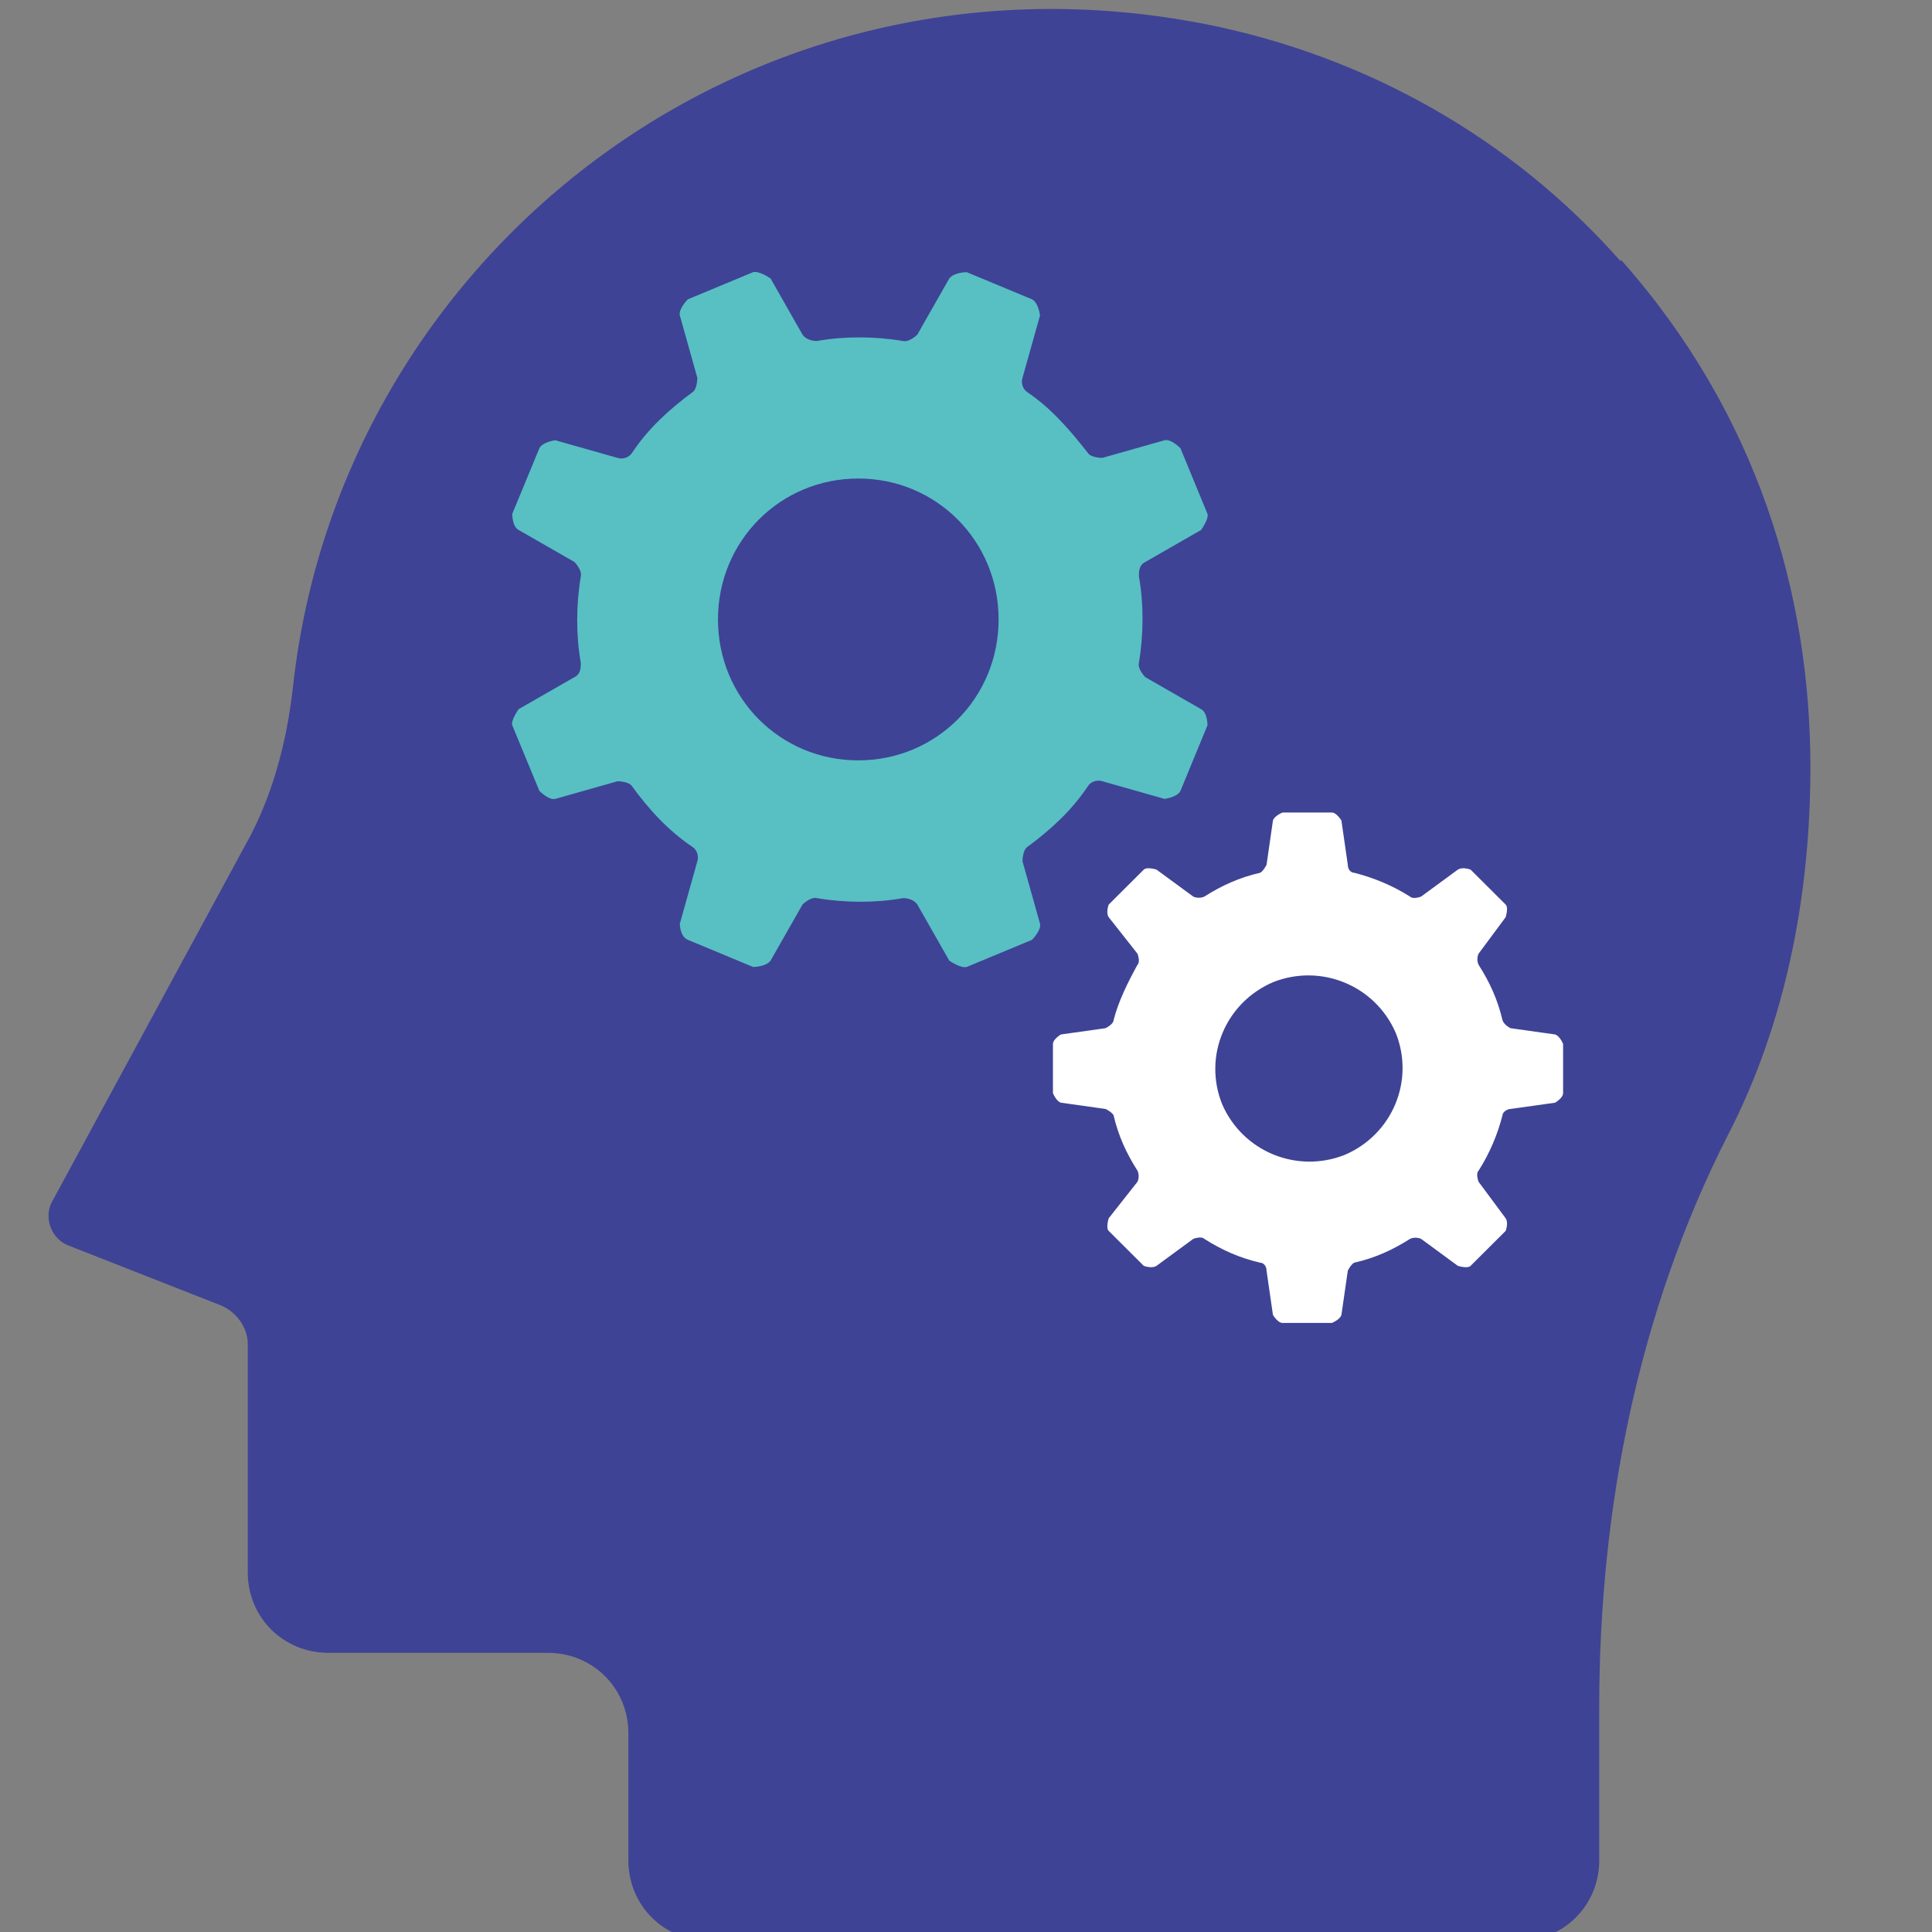 <svg xmlns="http://www.w3.org/2000/svg" id="Calque_1" data-name="Calque 1" viewBox="0 0 160 160"><rect x="0" y="0" width="160" height="160" fill="#808080" stroke="none"/><defs><style>      .cls-1 {        fill: #fff;      }      .cls-2 {        fill: #3e4395;      }      .cls-3 {        fill: #58bfc3;      }    </style></defs><path class="cls-2" d="m134.17,21.59c-8.95-10.13-20.97-16.93-34.32-19.59C61.78-5.47,28.13,21.32,24.26,56.91c-.53,4.67-1.74,9.2-4.01,13.2l-15.89,29.32c-.8,1.33-.13,3.2,1.34,3.73l12.55,4.93c1.33.53,2.27,1.87,2.27,3.2v18.93c0,3.73,2.94,6.66,6.68,6.66h18.16c3.74,0,6.68,2.93,6.68,6.66v10.53c0,3.73,2.94,6.66,6.68,6.66h67.04c3.74,0,6.68-2.93,6.68-6.66v-12.66c0-16.39,3.21-32.79,10.68-47.45,4.67-9.06,6.81-19.59,6.81-30.39,0-14.4-4.41-29.32-15.63-41.99h-.13Z"></path><path class="cls-3" d="m99.47,58.73l-4.62-2.65s-.66-.66-.53-1.19c.4-2.39.4-4.91,0-7.16,0-.4,0-.93.53-1.19l4.62-2.65s.66-.93.53-1.33l-2.24-5.44s-.79-.8-1.32-.66l-5.15,1.46s-.93,0-1.19-.4c-1.45-1.86-3.04-3.71-5.02-5.04-.4-.27-.53-.8-.4-1.19l1.45-5.17s-.13-1.06-.66-1.33l-5.41-2.25s-1.06,0-1.45.53l-2.64,4.64s-.66.66-1.19.53c-2.38-.4-4.89-.4-7.13,0-.4,0-.92-.13-1.19-.53l-2.64-4.64s-.92-.66-1.45-.53l-5.41,2.25s-.79.8-.66,1.33l1.45,5.17s0,.93-.4,1.19c-1.98,1.46-3.7,3.05-5.02,5.04-.26.4-.79.53-1.19.4l-5.15-1.46s-1.06.13-1.32.66l-2.25,5.44s0,1.06.53,1.33l4.62,2.65s.66.66.53,1.19c-.4,2.39-.4,4.91,0,7.16,0,.4,0,.93-.53,1.19l-4.62,2.65s-.66.93-.53,1.33l2.25,5.44s.79.8,1.32.66l5.15-1.46s.92,0,1.19.4c1.45,1.99,3.04,3.71,5.02,5.04.4.27.53.8.4,1.19l-1.45,5.17s0,1.06.66,1.33l5.41,2.25s1.06,0,1.45-.53l2.64-4.64s.66-.66,1.19-.53c2.38.4,4.89.4,7.13,0,.4,0,.92.13,1.19.53l2.64,4.64s.92.66,1.45.53l5.41-2.25s.79-.8.66-1.33l-1.45-5.17s0-.93.4-1.19c1.98-1.46,3.7-3.05,5.02-5.04.26-.4.79-.53,1.19-.4l5.15,1.46s1.06-.13,1.32-.66l2.24-5.44s0-1.06-.53-1.33Zm-28.39,4.24c-6.47,0-11.62-5.17-11.62-11.67s5.15-11.67,11.62-11.67,11.62,5.17,11.62,11.67-5.15,11.67-11.62,11.67Z"></path><path class="cls-1" d="m129.45,86.46s-.26-.66-.66-.79l-3.7-.52s-.53-.26-.66-.66c-.4-1.71-1.06-3.15-1.98-4.59-.13-.26-.13-.66,0-.92l2.24-3.02s.26-.79,0-1.05l-2.9-2.89s-.66-.26-1.06,0l-3.04,2.23s-.66.26-.92,0c-1.45-.92-3.04-1.57-4.62-1.97-.26,0-.53-.26-.53-.66l-.53-3.67s-.4-.66-.79-.66h-4.09s-.66.26-.79.66l-.53,3.67s-.26.52-.53.66c-1.72.39-3.17,1.05-4.62,1.97-.26.13-.66.13-.92,0l-3.04-2.23s-.79-.26-1.06,0l-2.9,2.89s-.26.66,0,1.05l2.38,3.02s.26.66,0,.92c-.79,1.44-1.58,3.02-1.98,4.59,0,.26-.4.52-.66.66l-3.7.52s-.66.39-.66.79v4.07s.26.66.66.79l3.7.52s.53.26.66.52c.4,1.71,1.06,3.15,1.98,4.59.13.26.13.66,0,.92l-2.38,3.02s-.26.79,0,1.05l2.9,2.89s.66.26,1.06,0l3.04-2.23s.66-.26.92,0c1.45.92,2.9,1.57,4.62,1.97.26,0,.53.26.53.66l.53,3.67s.4.66.79.66h4.09s.66-.26.79-.66l.53-3.67s.26-.53.53-.66c1.72-.39,3.17-1.05,4.62-1.97.26-.13.66-.13.92,0l3.04,2.23s.79.26,1.06,0l2.9-2.89s.26-.66,0-1.05l-2.24-3.02s-.26-.66,0-.92c.92-1.44,1.58-3.02,1.98-4.59,0-.26.4-.52.66-.52l3.7-.52s.66-.39.66-.79v-4.07Zm-18.08,9.18c-3.96,1.57-8.45-.26-10.16-4.2-1.58-3.94.26-8.4,4.22-10.1,3.96-1.57,8.45.26,10.16,4.2,1.58,3.94-.26,8.4-4.22,10.1Z"></path></svg>